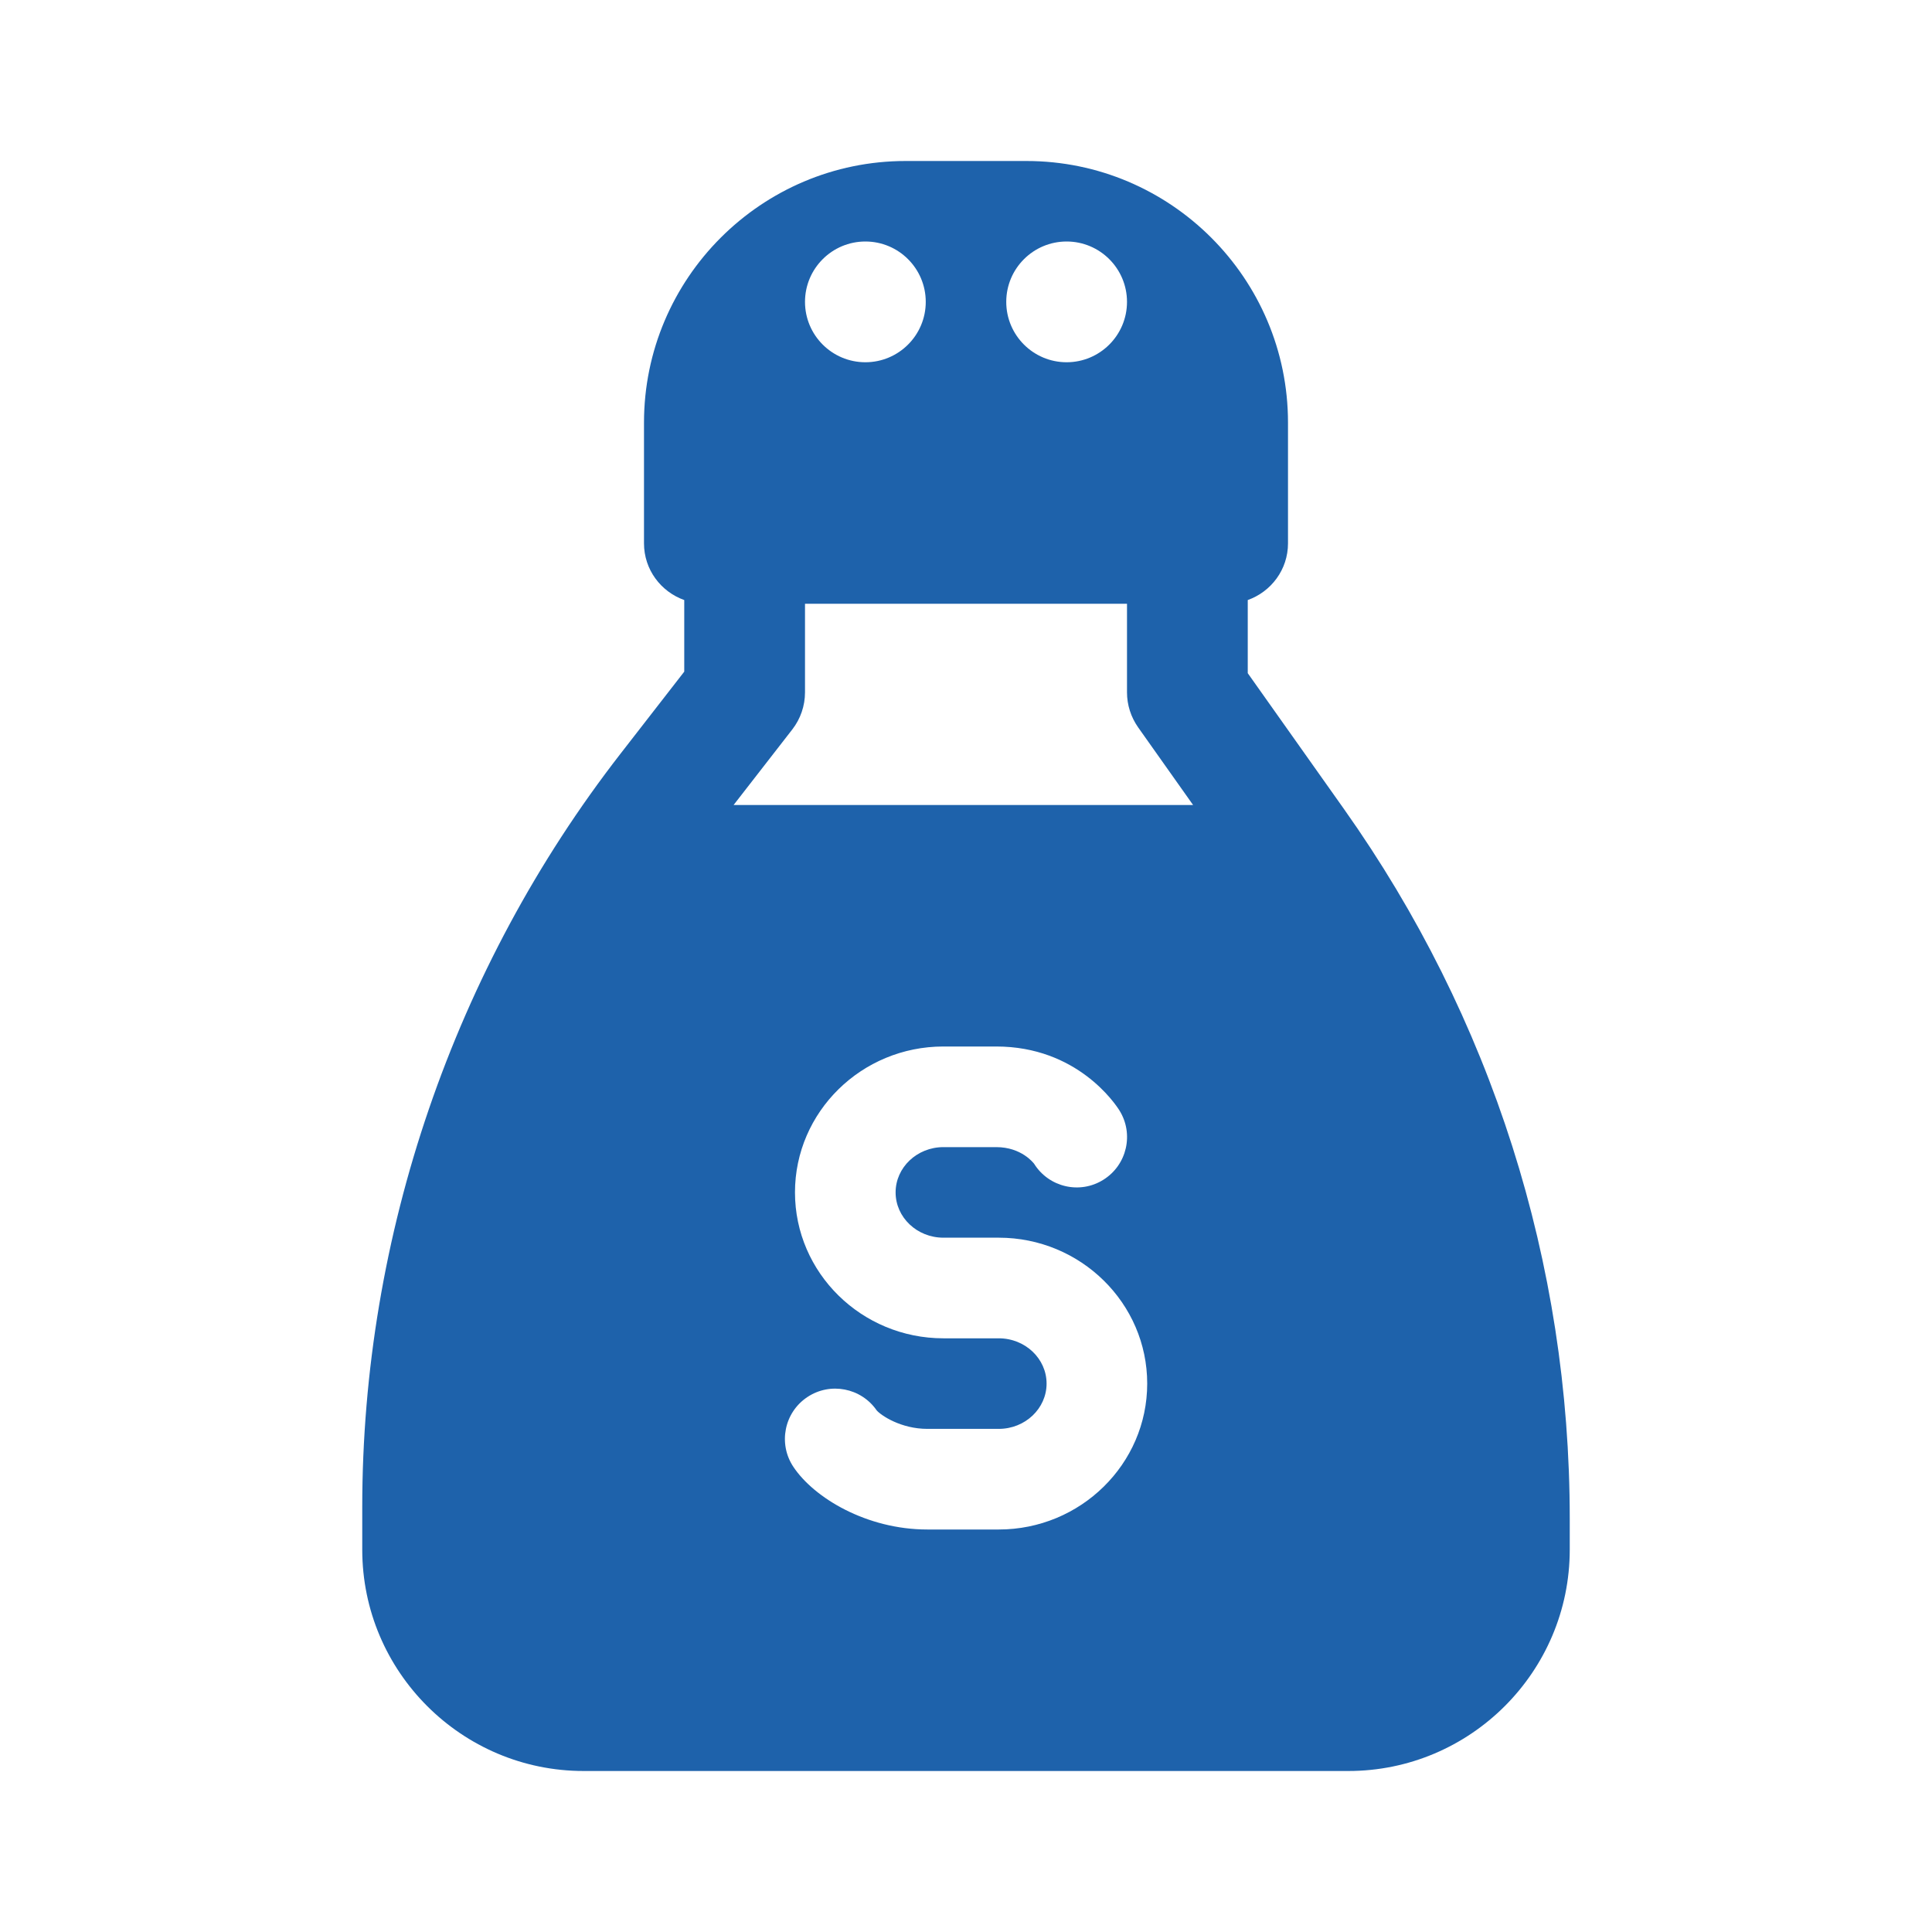 ﻿<?xml version="1.0" encoding="utf-8"?>
<svg xmlns="http://www.w3.org/2000/svg" viewBox="0 0 48 48" width="144" height="144">
  <path d="M33.392,20.102L31,16.725v-1.817c0.581-0.207,1-0.756,1-1.408v-3C32,6.916,29.084,4,25.5,4h-3C18.916,4,16,6.916,16,10.5v3c0,0.652,0.419,1.201,1,1.408v1.779l-1.586,2.042C11.278,24.054,9,30.699,9,37.44v1.06c0,3.032,2.468,5.5,5.5,5.5h19c3.032,0,5.5-2.468,5.5-5.5v-0.772C39,31.378,37.061,25.283,33.392,20.102z M26.5,6C27.328,6,28,6.672,28,7.5S27.328,9,26.5,9S25,8.328,25,7.5S25.672,6,26.5,6z M21.5,6C22.328,6,23,6.672,23,7.5S22.328,9,21.5,9S20,8.328,20,7.5S20.672,6,21.5,6z M24.813,38h-1.774c-1.504,0-2.813-0.783-3.328-1.557c-0.383-0.574-0.228-1.351,0.347-1.733c0.568-0.379,1.336-0.23,1.723,0.331c0.113,0.128,0.603,0.459,1.259,0.459h1.774c0.655,0,1.188-0.505,1.188-1.125s-0.532-1.125-1.188-1.125h-1.375c-2.033,0-3.688-1.626-3.688-3.625S21.404,26,23.438,26h1.313c2.01,0,2.958,1.425,3.06,1.587c0.366,0.585,0.188,1.357-0.397,1.723c-0.584,0.368-1.356,0.189-1.722-0.397c-0.015-0.018-0.313-0.413-0.94-0.413h-1.313c-0.655,0-1.188,0.505-1.188,1.125s0.532,1.125,1.188,1.125h1.375c2.033,0,3.688,1.626,3.688,3.625S26.846,38,24.813,38z M18.226,20l1.459-1.878C19.889,17.859,20,17.535,20,17.202V15h8v2.202c0,0.311,0.097,0.613,0.275,0.867L29.642,20H18.226z" fill="#1E62AB" />
</svg>